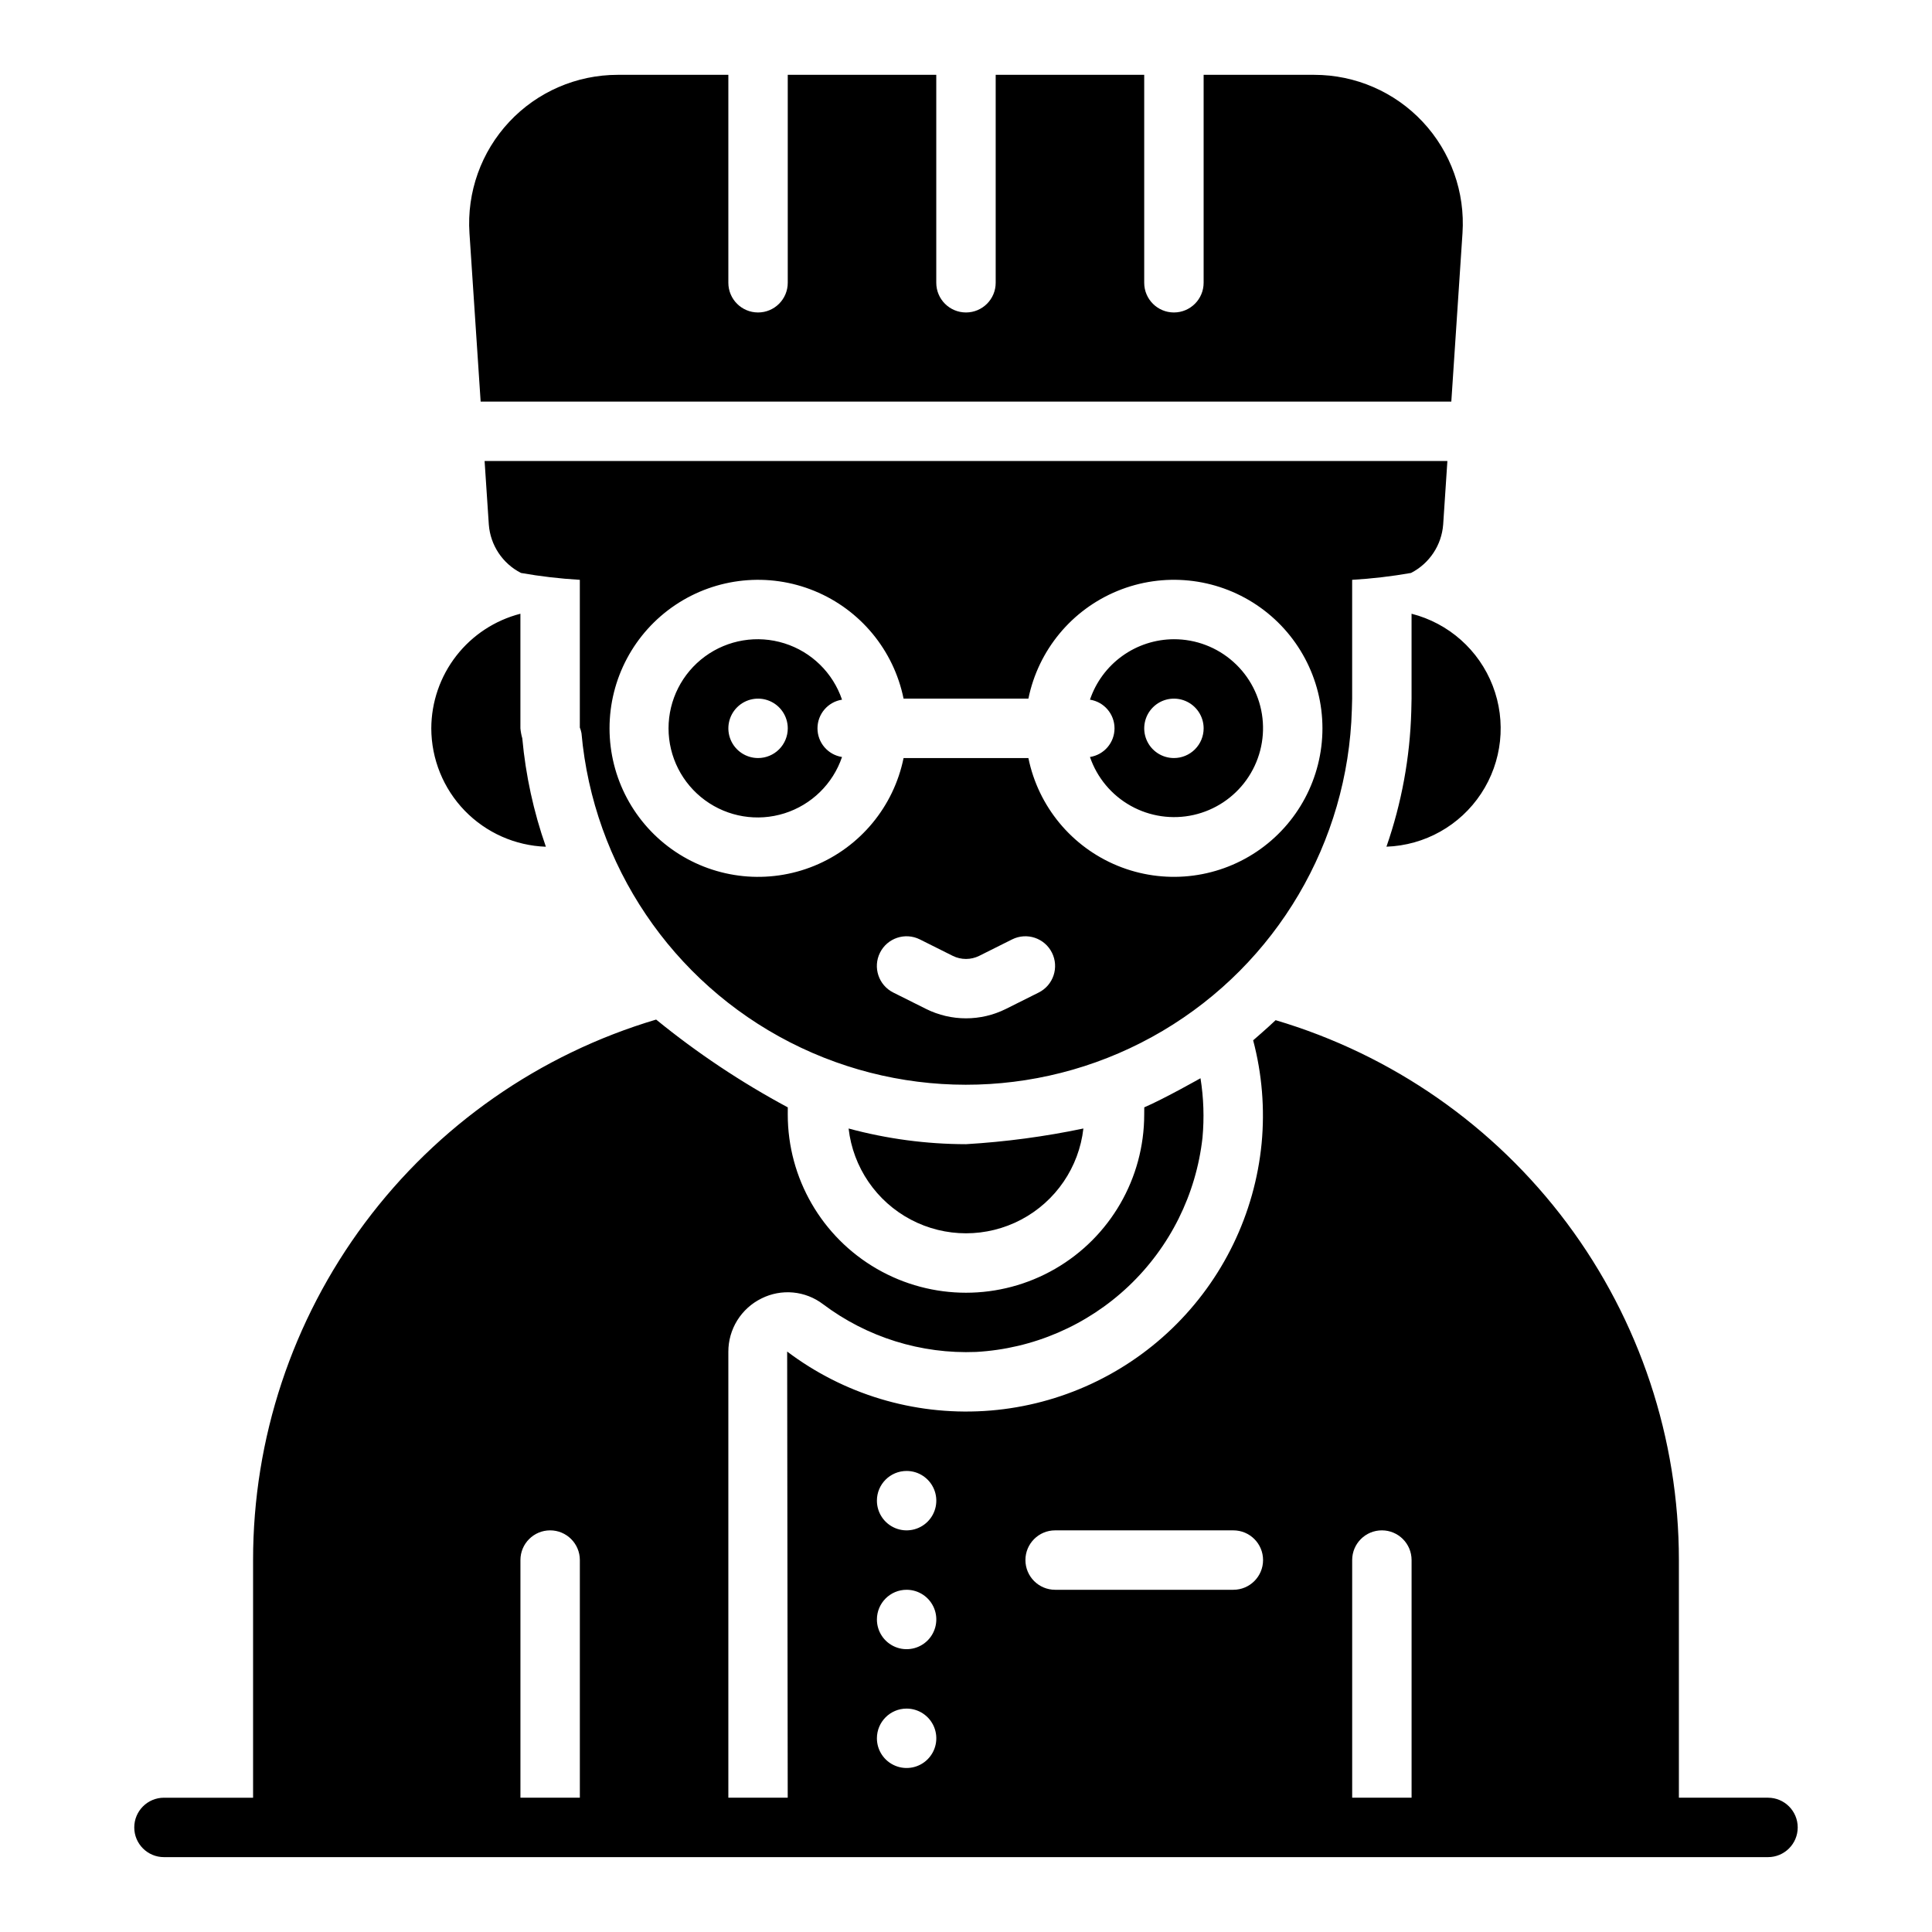 <?xml version="1.0" encoding="UTF-8"?>
<!-- The Best Svg Icon site in the world: iconSvg.co, Visit us! https://iconsvg.co -->
<svg fill="#000000" width="800px" height="800px" version="1.1" viewBox="144 144 512 512" xmlns="http://www.w3.org/2000/svg">
 <path d="m612.54 620.41h-23.617v-62.977c0-32.184-10.406-63.504-29.664-89.289-19.262-25.785-46.344-44.652-77.207-53.785-2.133 2.051-6.18 5.527-5.953 5.336 2.356 8.91 3.113 18.164 2.242 27.336-1.82 18.645-10.23 36.031-23.723 49.027-13.492 12.996-31.176 20.754-49.879 21.875-18.699 1.121-37.188-4.469-52.133-15.762l0.148 118.24h-15.734v-118.17c-0.012-2.938 0.809-5.82 2.356-8.32 1.551-2.496 3.769-4.512 6.406-5.809 2.594-1.305 5.5-1.852 8.391-1.586 2.891 0.27 5.644 1.344 7.953 3.106 11.656 8.766 25.988 13.234 40.559 12.645 15.098-0.848 29.402-7.016 40.383-17.406 10.98-10.391 17.926-24.336 19.605-39.363 0.484-5.254 0.309-10.547-0.527-15.758 0.375-0.23-9.434 5.359-15.07 7.785l0.168-0.066-0.016 1.887c0 16.875-9.004 32.465-23.617 40.902s-32.617 8.438-47.23 0c-14.613-8.438-23.617-24.027-23.617-40.902l0.008-1.891h0.004c-12.352-6.629-24.039-14.422-34.902-23.277l0.008 0.008c-30.867 9.172-57.941 28.07-77.188 53.887-19.25 25.812-29.641 57.152-29.625 89.352v62.977h-23.617c-4.348 0-7.871 3.527-7.871 7.875 0 4.348 3.523 7.871 7.871 7.871h425.09c4.348 0 7.871-3.523 7.871-7.871 0-4.348-3.523-7.875-7.871-7.875zm-330.62 0v-62.977c0-4.348 3.523-7.871 7.871-7.871 4.348 0 7.875 3.523 7.875 7.871v62.977zm141.7-70.848h47.234c4.348 0 7.871 3.523 7.871 7.871s-3.523 7.875-7.871 7.875h-47.234c-4.348 0-7.871-3.527-7.871-7.875s3.523-7.871 7.871-7.871zm-39.359-15.742c3.184 0 6.055 1.918 7.273 4.859s0.543 6.328-1.707 8.578-5.637 2.926-8.578 1.707c-2.941-1.219-4.859-4.09-4.859-7.273 0-4.348 3.523-7.871 7.871-7.871zm0 31.488c3.184 0 6.055 1.918 7.273 4.859s0.543 6.324-1.707 8.578c-2.25 2.25-5.637 2.926-8.578 1.707-2.941-1.219-4.859-4.09-4.859-7.273 0-4.348 3.523-7.871 7.871-7.871zm0 31.488c3.184 0 6.055 1.918 7.273 4.859s0.543 6.324-1.707 8.578c-2.25 2.25-5.637 2.926-8.578 1.707-2.941-1.219-4.859-4.09-4.859-7.273 0-4.348 3.523-7.871 7.871-7.871zm118.08 23.617v-62.98c0-4.348 3.523-7.871 7.871-7.871 4.348 0 7.871 3.523 7.871 7.871v62.977h-15.742zm-102.34-173.19c10.457-0.621 20.855-2.008 31.109-4.156-1.168 10.281-7.34 19.316-16.488 24.148-9.148 4.832-20.094 4.832-29.242 0-9.148-4.832-15.32-13.867-16.492-24.148 10.145 2.746 20.605 4.141 31.113 4.156zm55.105-133.82h-0.004c-4.914 0.016-9.703 1.57-13.691 4.441-3.992 2.871-6.984 6.922-8.559 11.578 3.746 0.582 6.508 3.809 6.508 7.598 0 3.789-2.762 7.012-6.508 7.594 1.883 5.492 5.727 10.098 10.793 12.93 5.066 2.836 11 3.699 16.664 2.43 5.668-1.273 10.664-4.59 14.031-9.316 3.371-4.731 4.879-10.535 4.234-16.305s-3.398-11.098-7.731-14.961c-4.328-3.867-9.934-6-15.742-5.988zm0 31.488h-0.004c-3.184 0-6.055-1.918-7.273-4.859-1.215-2.941-0.543-6.328 1.707-8.578 2.254-2.254 5.637-2.926 8.578-1.707 2.945 1.219 4.863 4.09 4.863 7.273 0 2.086-0.832 4.09-2.309 5.566-1.477 1.477-3.477 2.305-5.566 2.305zm56.32 23.492h-0.004c4.019-11.547 6.238-23.645 6.582-35.867 0.012-0.566 0.074-2.742 0.074-3.371v-22.496c9.836 2.508 17.852 9.617 21.508 19.086 3.66 9.465 2.512 20.117-3.082 28.586-5.59 8.473-14.938 13.711-25.082 14.062zm-144.28-38.961c-2.418-7.121-8.086-12.668-15.262-14.926-7.176-2.262-14.996-0.969-21.062 3.477-6.066 4.449-9.652 11.523-9.652 19.047 0 7.523 3.586 14.594 9.652 19.043 6.066 4.449 13.887 5.742 21.062 3.481 7.176-2.262 12.844-7.805 15.262-14.93-3.742-0.582-6.504-3.805-6.504-7.594 0-3.789 2.762-7.016 6.504-7.598zm-22.25 15.469c-3.184 0-6.055-1.918-7.273-4.859s-0.543-6.328 1.707-8.578c2.25-2.254 5.637-2.926 8.578-1.707s4.859 4.09 4.859 7.273c0 2.086-0.828 4.09-2.305 5.566-1.477 1.477-3.481 2.305-5.566 2.305zm157.36-12.816c0.016-0.551 0.078-2.441 0.078-2.93v-31.484c5.227-0.305 10.434-0.914 15.59-1.82 4.887-2.504 8.121-7.367 8.531-12.84l1.117-16.828h-255.15l1.121 16.863v-0.004c0.414 5.465 3.644 10.316 8.523 12.809 5.156 0.91 10.363 1.516 15.594 1.82v39.133c0.195 0.484 0.344 0.988 0.438 1.5 3.133 34.98 23.988 65.906 55.242 81.918 31.254 16.016 68.535 14.879 98.758-3.008 30.223-17.887 49.156-50.023 50.156-85.129zm-82.996 74.961-8.703 4.352c-6.652 3.309-14.473 3.309-21.125 0l-8.703-4.352c-3.887-1.941-5.465-6.672-3.519-10.562 1.941-3.887 6.672-5.465 10.562-3.519l8.703 4.352c2.215 1.105 4.824 1.105 7.039 0l8.703-4.352c3.891-1.945 8.617-0.371 10.562 3.519 1.945 3.887 0.371 8.617-3.516 10.562zm-2.723-62.145h-33.082c-2.621 12.855-11.48 23.562-23.621 28.543-12.141 4.981-25.965 3.582-36.863-3.727-10.898-7.309-17.438-19.566-17.438-32.688 0-13.125 6.539-25.383 17.438-32.691 10.898-7.309 24.723-8.703 36.863-3.723 12.141 4.981 21 15.684 23.621 28.539h33.082c2.621-12.855 11.48-23.559 23.621-28.543 12.141-4.981 25.965-3.586 36.863 3.723 10.898 7.309 17.438 19.566 17.441 32.691 0 13.121-6.539 25.379-17.438 32.691-10.898 7.309-24.723 8.703-36.863 3.723-12.141-4.981-21-15.684-23.625-28.539zm-158.24-7.871c0.023-6.965 2.352-13.723 6.625-19.219 4.273-5.496 10.25-9.418 16.992-11.152v30.371c0.082 0.898 0.25 1.789 0.5 2.66 0.895 9.793 2.992 19.438 6.25 28.715-8.137-0.285-15.848-3.715-21.512-9.562-5.664-5.852-8.836-13.672-8.855-21.812zm13.078-86.594-2.961-44.625c-0.723-10.867 3.094-21.551 10.535-29.504s17.848-12.465 28.742-12.465h29.328v55.105c0 4.348 3.523 7.871 7.871 7.871 4.348 0 7.871-3.523 7.871-7.871v-55.105h39.359v55.105c0 4.348 3.527 7.871 7.875 7.871s7.871-3.523 7.871-7.871v-55.105h39.359v55.105c0 4.348 3.523 7.871 7.871 7.871 4.348 0 7.875-3.523 7.875-7.871v-55.105h29.328-0.004c10.895 0 21.301 4.512 28.742 12.465 7.445 7.953 11.258 18.637 10.535 29.504l-2.961 44.625z"/>
</svg>